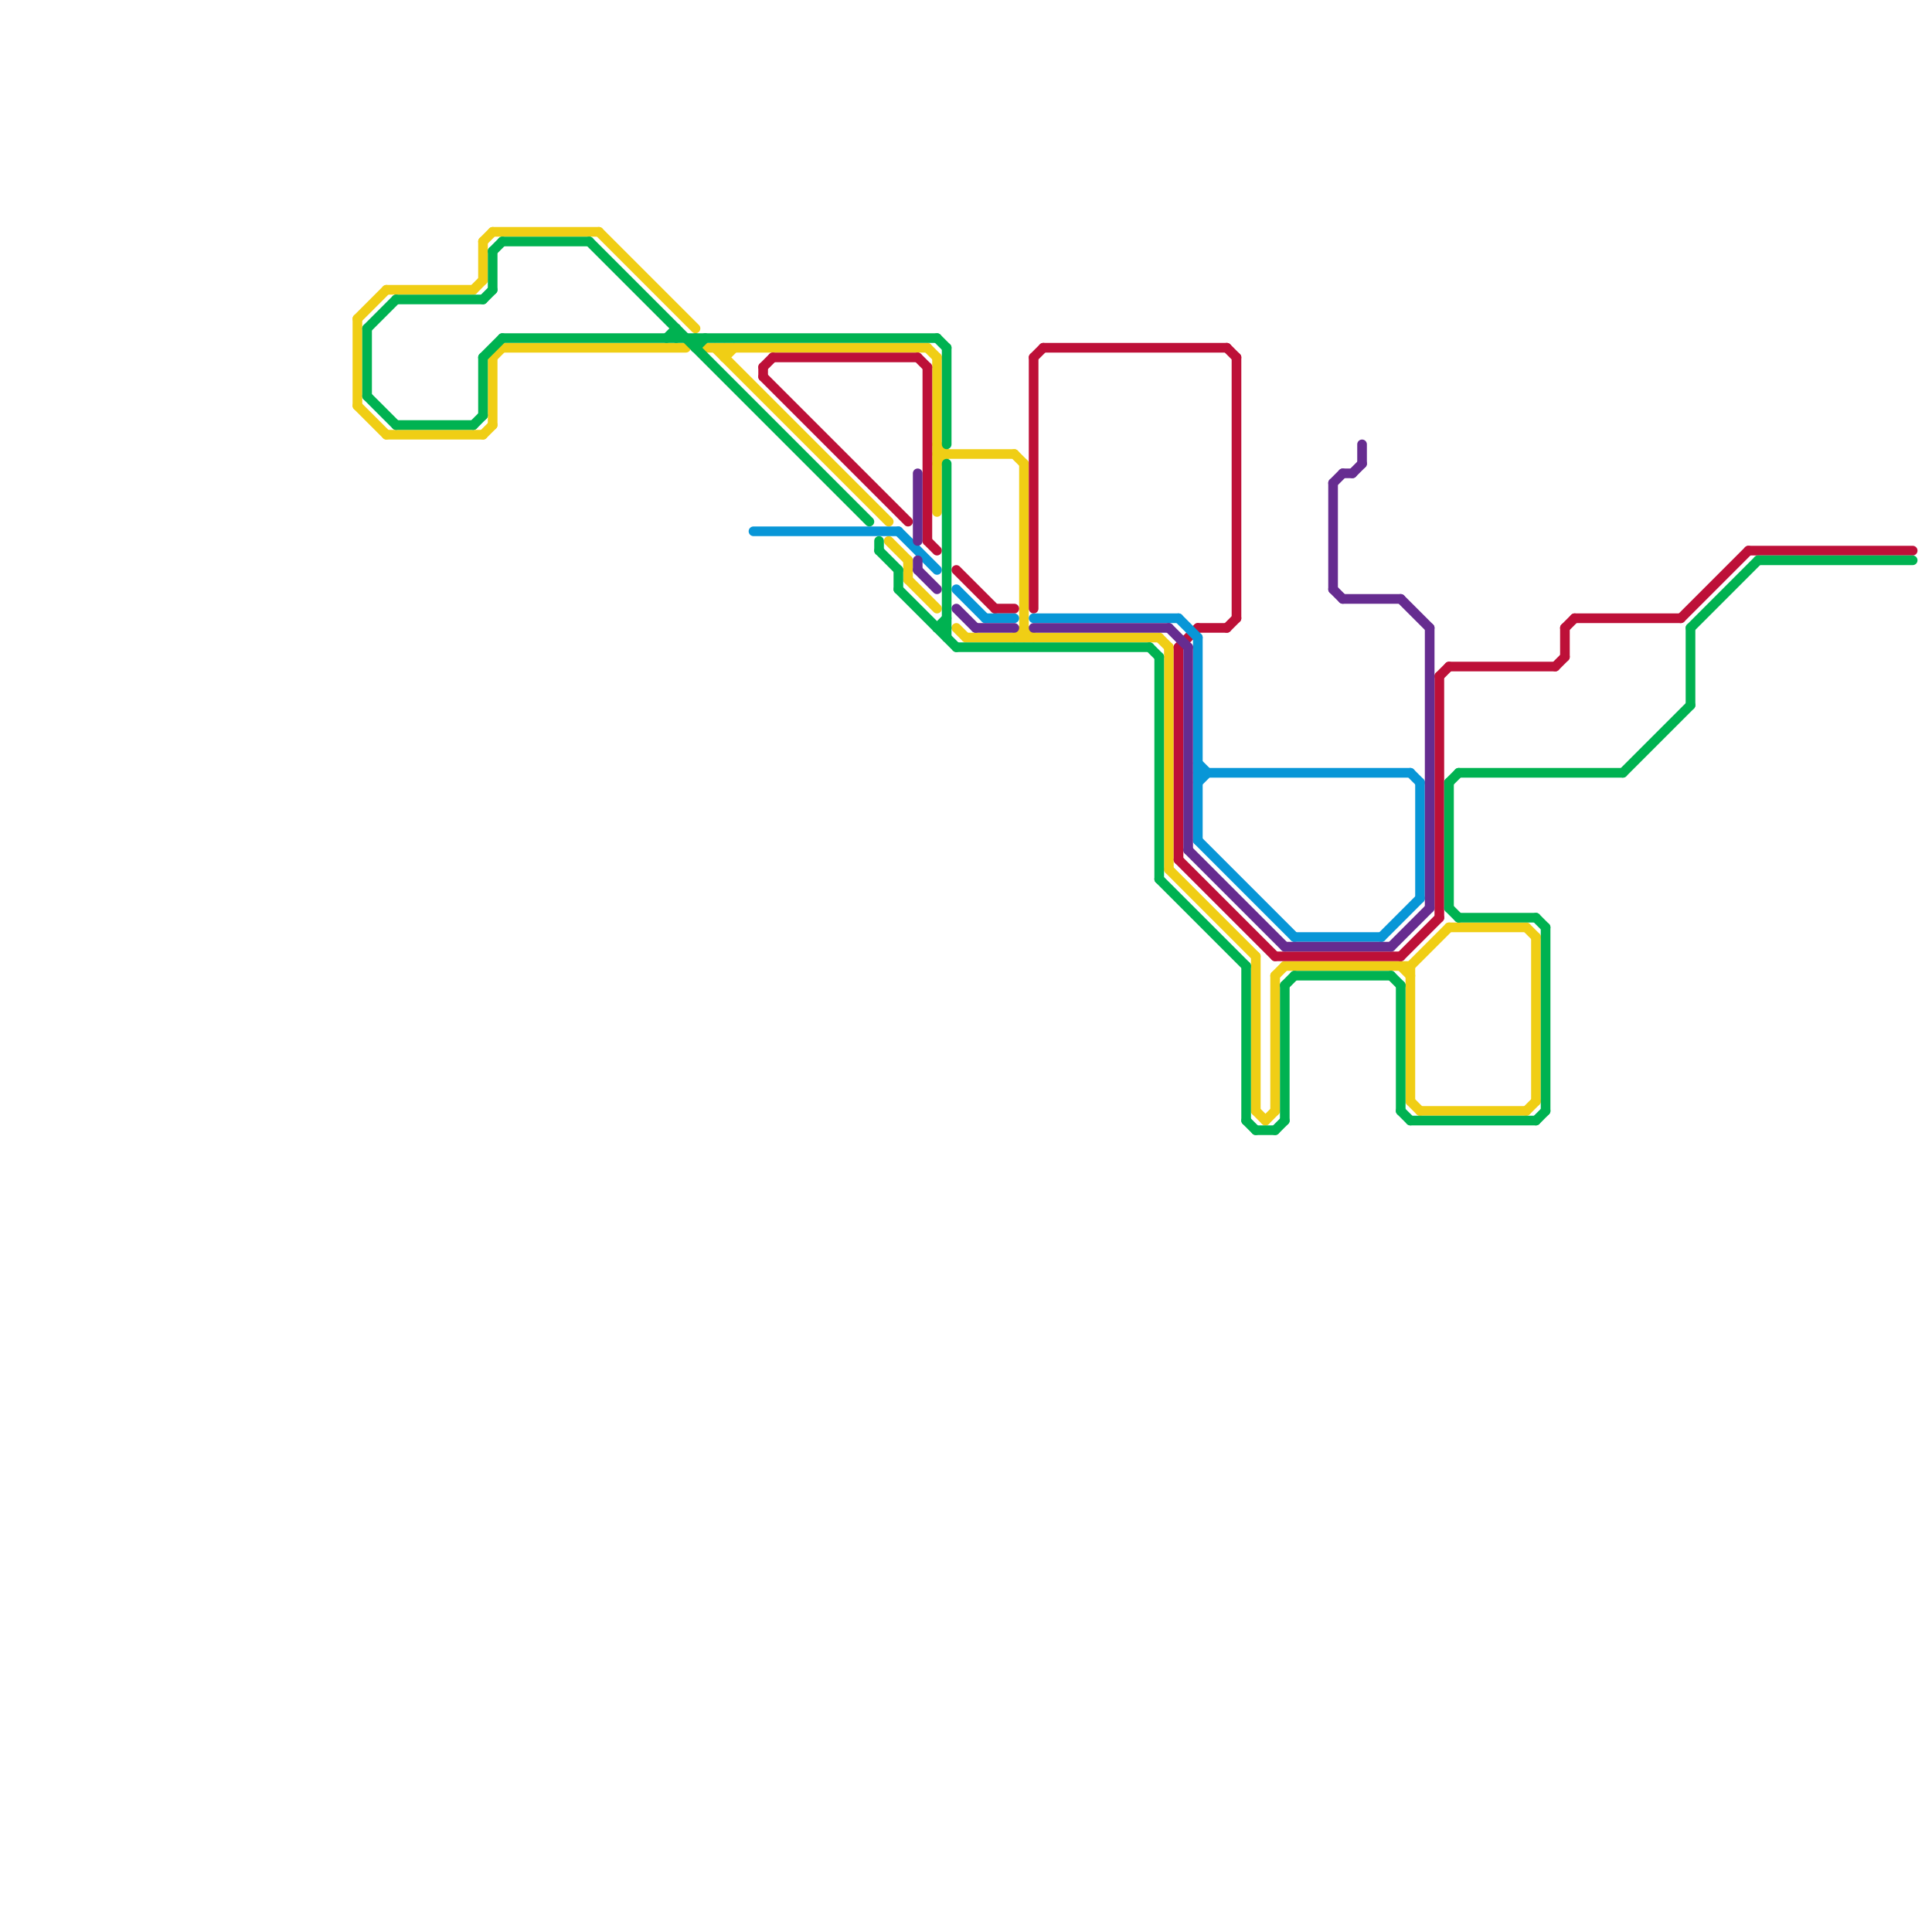 
<svg version="1.1" xmlns="http://www.w3.org/2000/svg" viewBox="0 0 200 200">
<style>line { stroke-width: 1; fill: none; stroke-linecap: round; stroke-linejoin: round; } .c0 { stroke: #f0ce15 } .c1 { stroke: #bd1038 } .c2 { stroke: #0896d7 } .c3 { stroke: #662c90 } .c4 { stroke: #00b251 }</style><line class="c0" x1="146" y1="100" x2="146" y2="114"/><line class="c0" x1="105" y1="47" x2="106" y2="48"/><line class="c0" x1="37" y1="42" x2="40" y2="45"/><line class="c0" x1="37" y1="33" x2="37" y2="42"/><line class="c0" x1="51" y1="24" x2="62" y2="24"/><line class="c0" x1="146" y1="100" x2="150" y2="96"/><line class="c0" x1="133" y1="100" x2="146" y2="100"/><line class="c0" x1="97" y1="37" x2="97" y2="53"/><line class="c0" x1="105" y1="66" x2="106" y2="65"/><line class="c0" x1="73" y1="36" x2="96" y2="36"/><line class="c0" x1="159" y1="97" x2="159" y2="114"/><line class="c0" x1="75" y1="37" x2="76" y2="36"/><line class="c0" x1="92" y1="56" x2="94" y2="58"/><line class="c0" x1="40" y1="45" x2="50" y2="45"/><line class="c0" x1="158" y1="96" x2="159" y2="97"/><line class="c0" x1="106" y1="65" x2="107" y2="66"/><line class="c0" x1="132" y1="101" x2="133" y2="100"/><line class="c0" x1="51" y1="37" x2="51" y2="44"/><line class="c0" x1="146" y1="114" x2="147" y2="115"/><line class="c0" x1="121" y1="90" x2="130" y2="99"/><line class="c0" x1="120" y1="66" x2="121" y2="67"/><line class="c0" x1="97" y1="47" x2="105" y2="47"/><line class="c0" x1="50" y1="25" x2="50" y2="29"/><line class="c0" x1="130" y1="115" x2="131" y2="116"/><line class="c0" x1="94" y1="60" x2="97" y2="63"/><line class="c0" x1="50" y1="45" x2="51" y2="44"/><line class="c0" x1="130" y1="99" x2="130" y2="115"/><line class="c0" x1="97" y1="46" x2="98" y2="47"/><line class="c0" x1="40" y1="30" x2="49" y2="30"/><line class="c0" x1="94" y1="58" x2="94" y2="60"/><line class="c0" x1="49" y1="30" x2="50" y2="29"/><line class="c0" x1="131" y1="116" x2="132" y2="115"/><line class="c0" x1="99" y1="65" x2="100" y2="66"/><line class="c0" x1="97" y1="48" x2="98" y2="47"/><line class="c0" x1="96" y1="36" x2="97" y2="37"/><line class="c0" x1="37" y1="33" x2="40" y2="30"/><line class="c0" x1="147" y1="115" x2="158" y2="115"/><line class="c0" x1="51" y1="37" x2="52" y2="36"/><line class="c0" x1="150" y1="96" x2="158" y2="96"/><line class="c0" x1="50" y1="25" x2="51" y2="24"/><line class="c0" x1="158" y1="115" x2="159" y2="114"/><line class="c0" x1="145" y1="100" x2="146" y2="101"/><line class="c0" x1="132" y1="101" x2="132" y2="115"/><line class="c0" x1="52" y1="36" x2="71" y2="36"/><line class="c0" x1="106" y1="48" x2="106" y2="66"/><line class="c0" x1="121" y1="67" x2="121" y2="90"/><line class="c0" x1="100" y1="66" x2="120" y2="66"/><line class="c0" x1="74" y1="36" x2="92" y2="54"/><line class="c0" x1="62" y1="24" x2="72" y2="34"/><line class="c0" x1="75" y1="36" x2="75" y2="37"/><line class="c1" x1="124" y1="65" x2="127" y2="65"/><line class="c1" x1="174" y1="64" x2="181" y2="57"/><line class="c1" x1="122" y1="67" x2="122" y2="89"/><line class="c1" x1="122" y1="89" x2="132" y2="99"/><line class="c1" x1="128" y1="37" x2="128" y2="64"/><line class="c1" x1="162" y1="65" x2="163" y2="64"/><line class="c1" x1="162" y1="65" x2="162" y2="68"/><line class="c1" x1="127" y1="65" x2="128" y2="64"/><line class="c1" x1="107" y1="37" x2="108" y2="36"/><line class="c1" x1="150" y1="69" x2="161" y2="69"/><line class="c1" x1="161" y1="69" x2="162" y2="68"/><line class="c1" x1="145" y1="99" x2="149" y2="95"/><line class="c1" x1="108" y1="36" x2="127" y2="36"/><line class="c1" x1="80" y1="37" x2="95" y2="37"/><line class="c1" x1="149" y1="70" x2="149" y2="95"/><line class="c1" x1="96" y1="38" x2="96" y2="56"/><line class="c1" x1="79" y1="39" x2="94" y2="54"/><line class="c1" x1="181" y1="57" x2="198" y2="57"/><line class="c1" x1="95" y1="37" x2="96" y2="38"/><line class="c1" x1="127" y1="36" x2="128" y2="37"/><line class="c1" x1="132" y1="99" x2="145" y2="99"/><line class="c1" x1="149" y1="70" x2="150" y2="69"/><line class="c1" x1="99" y1="59" x2="103" y2="63"/><line class="c1" x1="107" y1="37" x2="107" y2="63"/><line class="c1" x1="103" y1="63" x2="105" y2="63"/><line class="c1" x1="96" y1="56" x2="97" y2="57"/><line class="c1" x1="163" y1="64" x2="174" y2="64"/><line class="c1" x1="79" y1="38" x2="79" y2="39"/><line class="c1" x1="79" y1="38" x2="80" y2="37"/><line class="c1" x1="122" y1="67" x2="124" y2="65"/><line class="c2" x1="124" y1="87" x2="134" y2="97"/><line class="c2" x1="134" y1="97" x2="143" y2="97"/><line class="c2" x1="93" y1="55" x2="97" y2="59"/><line class="c2" x1="124" y1="79" x2="125" y2="80"/><line class="c2" x1="78" y1="55" x2="93" y2="55"/><line class="c2" x1="124" y1="80" x2="146" y2="80"/><line class="c2" x1="122" y1="64" x2="124" y2="66"/><line class="c2" x1="147" y1="81" x2="147" y2="93"/><line class="c2" x1="124" y1="66" x2="124" y2="87"/><line class="c2" x1="146" y1="80" x2="147" y2="81"/><line class="c2" x1="124" y1="81" x2="125" y2="80"/><line class="c2" x1="99" y1="61" x2="102" y2="64"/><line class="c2" x1="102" y1="64" x2="105" y2="64"/><line class="c2" x1="107" y1="64" x2="122" y2="64"/><line class="c2" x1="143" y1="97" x2="147" y2="93"/><line class="c3" x1="140" y1="49" x2="141" y2="48"/><line class="c3" x1="133" y1="98" x2="144" y2="98"/><line class="c3" x1="95" y1="49" x2="95" y2="56"/><line class="c3" x1="141" y1="46" x2="141" y2="48"/><line class="c3" x1="123" y1="88" x2="133" y2="98"/><line class="c3" x1="138" y1="50" x2="139" y2="49"/><line class="c3" x1="101" y1="65" x2="105" y2="65"/><line class="c3" x1="121" y1="65" x2="123" y2="67"/><line class="c3" x1="138" y1="61" x2="139" y2="62"/><line class="c3" x1="95" y1="58" x2="95" y2="59"/><line class="c3" x1="139" y1="62" x2="145" y2="62"/><line class="c3" x1="139" y1="49" x2="140" y2="49"/><line class="c3" x1="95" y1="59" x2="97" y2="61"/><line class="c3" x1="148" y1="65" x2="148" y2="94"/><line class="c3" x1="138" y1="50" x2="138" y2="61"/><line class="c3" x1="123" y1="67" x2="123" y2="88"/><line class="c3" x1="144" y1="98" x2="148" y2="94"/><line class="c3" x1="107" y1="65" x2="121" y2="65"/><line class="c3" x1="99" y1="63" x2="101" y2="65"/><line class="c3" x1="145" y1="62" x2="148" y2="65"/><line class="c4" x1="130" y1="117" x2="132" y2="117"/><line class="c4" x1="129" y1="100" x2="129" y2="116"/><line class="c4" x1="160" y1="96" x2="160" y2="115"/><line class="c4" x1="50" y1="37" x2="50" y2="43"/><line class="c4" x1="150" y1="94" x2="151" y2="95"/><line class="c4" x1="91" y1="56" x2="91" y2="57"/><line class="c4" x1="97" y1="65" x2="98" y2="64"/><line class="c4" x1="133" y1="102" x2="134" y2="101"/><line class="c4" x1="150" y1="81" x2="150" y2="94"/><line class="c4" x1="98" y1="48" x2="98" y2="66"/><line class="c4" x1="150" y1="81" x2="151" y2="80"/><line class="c4" x1="97" y1="35" x2="98" y2="36"/><line class="c4" x1="91" y1="57" x2="93" y2="59"/><line class="c4" x1="69" y1="35" x2="70" y2="34"/><line class="c4" x1="151" y1="95" x2="159" y2="95"/><line class="c4" x1="93" y1="61" x2="99" y2="67"/><line class="c4" x1="120" y1="68" x2="120" y2="91"/><line class="c4" x1="41" y1="31" x2="50" y2="31"/><line class="c4" x1="144" y1="101" x2="145" y2="102"/><line class="c4" x1="120" y1="91" x2="129" y2="100"/><line class="c4" x1="146" y1="116" x2="159" y2="116"/><line class="c4" x1="50" y1="31" x2="51" y2="30"/><line class="c4" x1="38" y1="34" x2="41" y2="31"/><line class="c4" x1="38" y1="34" x2="38" y2="41"/><line class="c4" x1="175" y1="65" x2="182" y2="58"/><line class="c4" x1="61" y1="25" x2="90" y2="54"/><line class="c4" x1="99" y1="67" x2="119" y2="67"/><line class="c4" x1="159" y1="95" x2="160" y2="96"/><line class="c4" x1="159" y1="116" x2="160" y2="115"/><line class="c4" x1="168" y1="80" x2="175" y2="73"/><line class="c4" x1="133" y1="102" x2="133" y2="116"/><line class="c4" x1="175" y1="65" x2="175" y2="73"/><line class="c4" x1="72" y1="36" x2="73" y2="35"/><line class="c4" x1="129" y1="116" x2="130" y2="117"/><line class="c4" x1="134" y1="101" x2="144" y2="101"/><line class="c4" x1="51" y1="26" x2="51" y2="30"/><line class="c4" x1="72" y1="35" x2="72" y2="36"/><line class="c4" x1="93" y1="59" x2="93" y2="61"/><line class="c4" x1="50" y1="37" x2="52" y2="35"/><line class="c4" x1="38" y1="41" x2="41" y2="44"/><line class="c4" x1="41" y1="44" x2="49" y2="44"/><line class="c4" x1="98" y1="36" x2="98" y2="46"/><line class="c4" x1="52" y1="35" x2="97" y2="35"/><line class="c4" x1="70" y1="34" x2="70" y2="35"/><line class="c4" x1="97" y1="65" x2="98" y2="65"/><line class="c4" x1="145" y1="115" x2="146" y2="116"/><line class="c4" x1="119" y1="67" x2="120" y2="68"/><line class="c4" x1="49" y1="44" x2="50" y2="43"/><line class="c4" x1="145" y1="102" x2="145" y2="115"/><line class="c4" x1="52" y1="25" x2="61" y2="25"/><line class="c4" x1="151" y1="80" x2="168" y2="80"/><line class="c4" x1="132" y1="117" x2="133" y2="116"/><line class="c4" x1="182" y1="58" x2="198" y2="58"/><line class="c4" x1="51" y1="26" x2="52" y2="25"/>


</svg>

